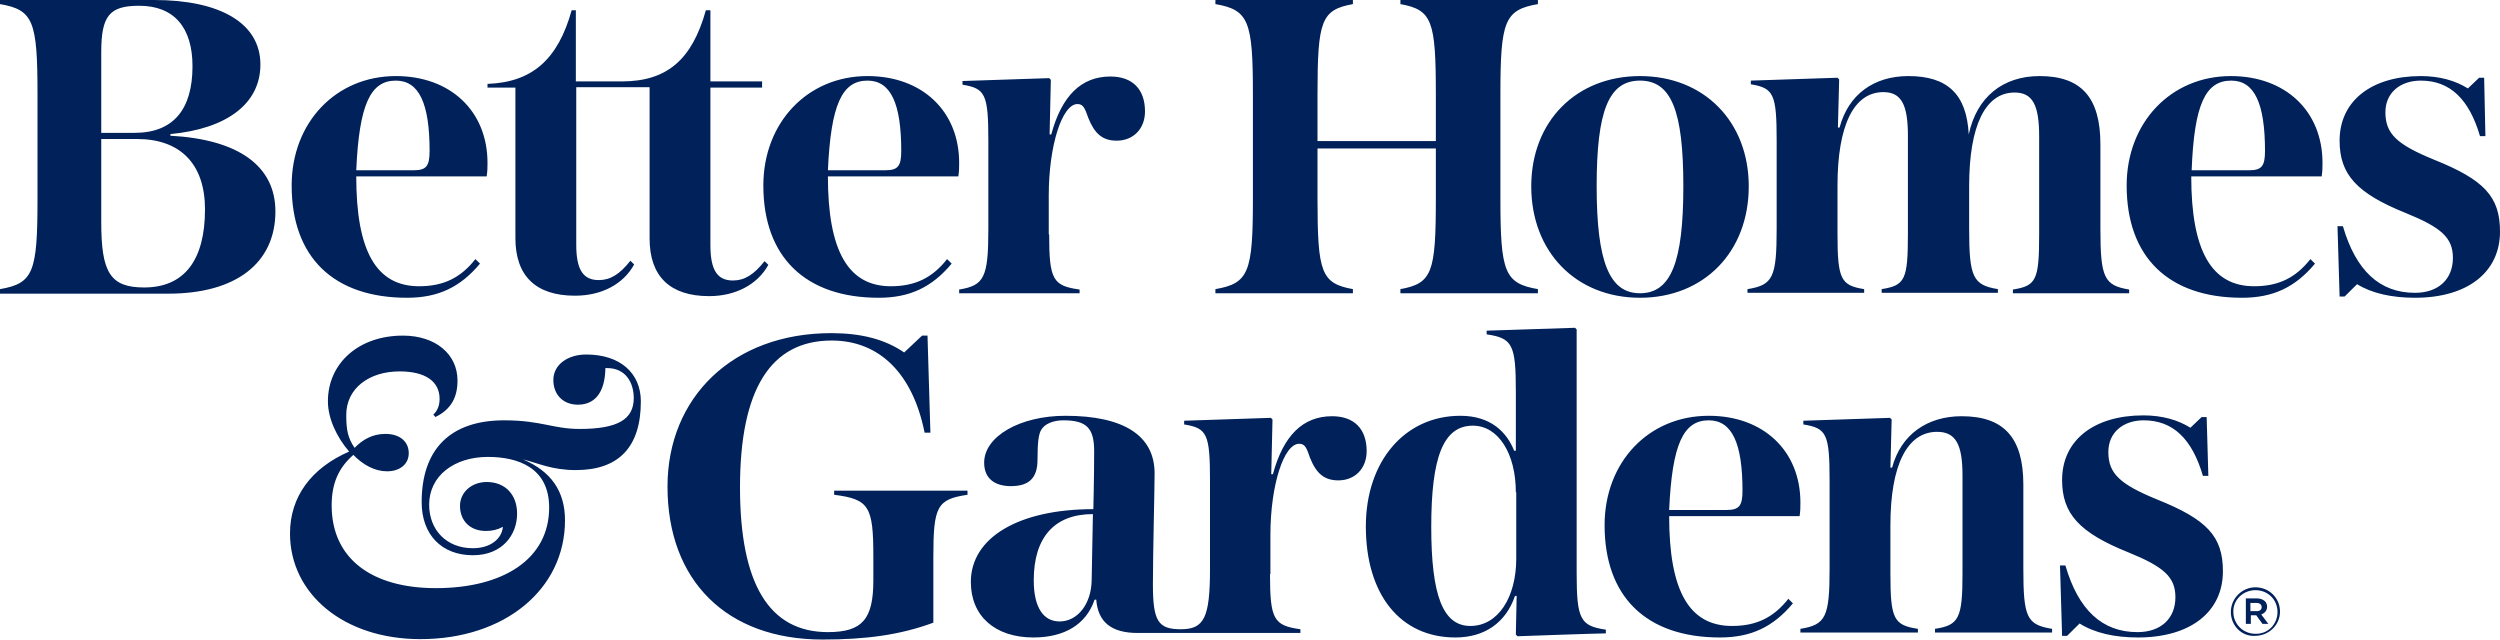 <svg xmlns="http://www.w3.org/2000/svg" width="86" height="22" viewBox="0 0 86 22" fill="none">
  <path fill-rule="evenodd" clip-rule="evenodd" d="M22.346 8.206C22.346 9.507 23.048 10.187 24.395 10.187C25.298 10.187 26.058 9.79 26.431 9.111L26.302 8.984C25.929 9.451 25.614 9.649 25.212 9.649C24.668 9.649 24.438 9.281 24.438 8.432V3.014H26.216V2.801H24.438V0.354H24.281C23.808 2.051 22.948 2.801 21.385 2.801H19.809V0.354H19.665C19.192 2.051 18.304 2.83 16.77 2.886V3.014H17.73V8.192C17.73 9.493 18.433 10.172 19.78 10.172C20.697 10.172 21.443 9.776 21.815 9.097L21.686 8.97C21.314 9.437 20.998 9.635 20.597 9.635C20.052 9.635 19.823 9.267 19.823 8.418V2.999H22.346V8.206ZM36.091 8.064C36.091 9.621 36.22 9.833 37.138 9.96V10.088H32.995V9.96C33.855 9.819 33.999 9.55 33.999 7.88V4.853C33.999 3.24 33.898 3.042 33.11 2.914V2.787L36.091 2.688L36.149 2.745L36.106 4.626H36.163C36.521 3.296 37.195 2.632 38.198 2.632C38.958 2.632 39.388 3.07 39.388 3.834C39.388 4.428 38.987 4.839 38.413 4.839C37.926 4.839 37.654 4.598 37.439 4.06C37.324 3.735 37.267 3.579 37.066 3.579C36.536 3.579 36.077 5.008 36.077 6.72V8.064H36.091ZM4.787 0.198C3.755 0.198 3.483 0.552 3.483 1.797V4.57H4.63C5.963 4.57 6.622 3.763 6.622 2.278C6.622 0.934 5.977 0.198 4.787 0.198ZM0 10.088V9.946C1.147 9.748 1.29 9.366 1.29 6.848V3.24C1.29 0.722 1.147 0.34 0 0.141V0H5.303C7.568 0 8.958 0.792 8.958 2.221C8.958 3.551 7.826 4.428 5.862 4.612V4.669C8.213 4.796 9.474 5.716 9.474 7.272C9.474 9.055 8.113 10.102 5.791 10.102H0V10.088ZM4.716 4.782H3.483V7.64C3.483 9.366 3.784 9.889 4.959 9.889C6.335 9.889 7.052 8.956 7.052 7.201C7.052 5.645 6.206 4.782 4.716 4.782ZM29.842 2.773C30.645 2.773 31.003 3.565 31.003 5.192C31.003 5.716 30.888 5.857 30.458 5.857H28.48C28.581 3.594 28.968 2.773 29.842 2.773ZM32.58 8.913C32.078 9.55 31.49 9.847 30.645 9.847C29.183 9.847 28.48 8.644 28.48 6.069H32.967C32.995 5.886 32.995 5.744 32.995 5.603C32.995 3.82 31.72 2.617 29.842 2.617C27.778 2.617 26.259 4.216 26.259 6.381C26.259 8.842 27.706 10.243 30.229 10.243C31.304 10.243 32.064 9.875 32.737 9.069L32.58 8.913ZM13.617 2.773C14.419 2.773 14.778 3.565 14.778 5.192C14.778 5.716 14.663 5.857 14.233 5.857H12.255C12.355 3.594 12.742 2.773 13.617 2.773ZM16.354 8.913C15.853 9.55 15.265 9.847 14.419 9.847C12.943 9.847 12.255 8.644 12.255 6.069H16.741C16.77 5.886 16.77 5.744 16.77 5.603C16.77 3.82 15.494 2.617 13.617 2.617C11.553 2.617 10.033 4.216 10.033 6.381C10.033 8.842 11.467 10.243 14.004 10.243C15.079 10.243 15.838 9.875 16.512 9.069L16.354 8.913ZM16.713 18.265C16.168 18.265 15.824 17.911 15.824 17.402C15.824 16.921 16.24 16.581 16.741 16.581C17.372 16.581 17.788 17.006 17.788 17.671C17.788 18.392 17.286 19.1 16.268 19.1C15.193 19.1 14.505 18.392 14.505 17.275C14.505 15.478 15.466 14.459 17.343 14.459C18.619 14.459 19.02 14.756 19.938 14.756C21.242 14.756 21.801 14.431 21.801 13.695C21.801 13.186 21.543 12.662 20.884 12.662H20.826C20.812 13.497 20.468 13.921 19.88 13.921C19.364 13.921 19.035 13.568 19.035 13.073C19.035 12.549 19.522 12.195 20.167 12.195C21.328 12.195 22.045 12.832 22.045 13.808C22.045 15.379 21.285 16.171 19.809 16.171C18.977 16.171 18.519 15.931 17.988 15.803C18.963 16.213 19.436 16.907 19.436 17.897C19.436 20.274 17.358 21.986 14.462 21.986C11.825 21.986 9.976 20.43 9.976 18.35C9.976 17.091 10.707 16.1 12.011 15.534C11.581 15.039 11.28 14.388 11.28 13.808C11.28 12.493 12.341 11.545 13.86 11.545C14.978 11.545 15.738 12.181 15.738 13.087C15.738 13.667 15.523 14.077 14.978 14.346L14.907 14.261C15.036 14.148 15.122 13.964 15.122 13.723C15.122 13.101 14.606 12.776 13.746 12.776C12.699 12.776 11.911 13.356 11.911 14.275C11.911 14.799 11.968 15.068 12.198 15.407C12.484 15.11 12.828 14.926 13.258 14.926C13.76 14.926 14.061 15.195 14.061 15.591C14.061 15.973 13.746 16.213 13.316 16.213C12.9 16.213 12.499 16.001 12.155 15.648C11.639 16.1 11.409 16.638 11.409 17.388C11.409 19.213 12.785 20.232 14.993 20.232C17.3 20.232 18.891 19.241 18.891 17.459C18.891 16.086 17.816 15.718 16.784 15.718C15.623 15.718 14.763 16.369 14.763 17.36C14.763 18.237 15.365 18.859 16.268 18.859C16.842 18.859 17.257 18.562 17.3 18.123C17.114 18.223 16.928 18.265 16.713 18.265ZM49.393 3.24C49.393 0.707 49.264 0.34 48.174 0.141V0H52.904V0.141C51.758 0.34 51.614 0.722 51.614 3.24V6.848C51.614 9.366 51.758 9.748 52.904 9.946V10.088H48.174V9.946C49.264 9.748 49.393 9.38 49.393 6.848V5.107H45.322V6.848C45.322 9.38 45.451 9.748 46.54 9.946V10.088H41.81V9.946C42.957 9.748 43.1 9.366 43.1 6.848V3.24C43.1 0.722 42.957 0.34 41.81 0.141V0H46.54V0.141C45.451 0.34 45.322 0.707 45.322 3.24V4.853H49.393V3.24ZM69.302 3.183C69.918 3.183 70.147 3.608 70.147 4.683V8.064C70.147 9.635 70.047 9.833 69.244 9.96V10.088H73.243V9.96C72.383 9.819 72.254 9.55 72.254 7.88V4.966C72.254 3.353 71.595 2.617 70.162 2.617C68.9 2.617 67.997 3.339 67.725 4.626C67.653 3.24 66.994 2.617 65.647 2.617C64.457 2.617 63.583 3.254 63.282 4.386H63.224L63.267 2.731L63.21 2.674L60.229 2.773V2.9C61.017 3.028 61.117 3.24 61.117 4.839V7.866C61.117 9.55 60.988 9.805 60.114 9.946V10.073H64.127V9.946C63.325 9.819 63.21 9.606 63.21 8.05V6.381C63.21 4.315 63.769 3.169 64.787 3.169C65.403 3.169 65.632 3.594 65.632 4.669V8.05C65.632 9.621 65.532 9.819 64.729 9.946V10.073H68.728V9.946C67.868 9.805 67.739 9.536 67.739 7.866V6.395C67.739 4.315 68.298 3.183 69.302 3.183ZM83.076 10.243C84.882 10.243 86 9.366 86 7.965C86 6.763 85.455 6.183 83.721 5.489C82.445 4.966 82.058 4.598 82.058 3.862C82.058 3.183 82.574 2.773 83.277 2.773C84.28 2.773 84.939 3.41 85.312 4.683H85.498L85.455 2.674H85.283L84.896 3.042C84.466 2.773 83.922 2.617 83.277 2.617C81.585 2.617 80.482 3.466 80.482 4.839C80.482 5.999 81.069 6.65 82.761 7.329C83.979 7.824 84.38 8.177 84.38 8.871C84.38 9.606 83.879 10.073 83.076 10.073C81.858 10.073 81.041 9.309 80.596 7.781H80.41L80.482 10.201H80.654L81.084 9.776C81.585 10.088 82.273 10.243 83.076 10.243ZM56.416 2.773C55.341 2.773 54.925 3.806 54.925 6.409C54.925 9.026 55.37 10.088 56.416 10.088C57.477 10.088 57.907 9.026 57.907 6.409C57.907 3.806 57.491 2.773 56.416 2.773ZM56.416 10.243C54.209 10.243 52.675 8.659 52.675 6.409C52.675 4.174 54.223 2.617 56.416 2.617C58.623 2.617 60.157 4.188 60.157 6.409C60.157 8.673 58.609 10.243 56.416 10.243ZM76.755 2.773C77.558 2.773 77.916 3.565 77.916 5.192C77.916 5.716 77.801 5.857 77.371 5.857H75.393C75.479 3.594 75.866 2.773 76.755 2.773ZM79.478 8.913C78.977 9.55 78.389 9.847 77.543 9.847C76.081 9.847 75.379 8.644 75.379 6.069H79.865C79.894 5.886 79.894 5.744 79.894 5.603C79.894 3.82 78.618 2.617 76.741 2.617C74.677 2.617 73.157 4.216 73.157 6.381C73.157 8.842 74.591 10.243 77.128 10.243C78.203 10.243 78.962 9.875 79.636 9.069L79.478 8.913ZM28.595 11.46C25.198 11.46 22.962 13.681 22.962 16.737C22.962 19.977 24.997 22 28.294 22C29.785 22 30.96 21.844 32.107 21.42V19.156C32.107 17.416 32.236 17.176 33.282 17.02V16.878H28.695V17.02C29.899 17.176 30.043 17.416 30.043 19.156V19.963C30.043 21.293 29.67 21.745 28.48 21.745C26.459 21.745 25.456 20.09 25.456 16.765C25.456 13.384 26.517 11.714 28.609 11.714C30.258 11.714 31.404 12.86 31.806 14.884H32.006L31.906 11.545H31.72L31.103 12.125C30.444 11.672 29.627 11.46 28.595 11.46ZM69.603 19.552C69.603 21.236 69.717 21.491 70.592 21.632V21.759H66.564V21.632C67.381 21.505 67.51 21.279 67.51 19.736V16.355C67.51 15.294 67.281 14.855 66.636 14.855C65.604 14.855 65.03 16.001 65.03 18.067V19.736C65.03 21.293 65.145 21.505 65.976 21.632V21.759H61.934V21.632C62.809 21.491 62.938 21.222 62.938 19.552V16.539C62.938 14.926 62.837 14.728 62.035 14.601V14.473L65.016 14.374L65.073 14.431L65.03 16.086H65.088C65.389 14.954 66.292 14.318 67.481 14.318C68.929 14.318 69.603 15.053 69.603 16.666V19.552ZM52.145 16.935C52.145 15.605 51.543 14.643 50.668 14.643C49.651 14.643 49.235 15.718 49.235 18.123C49.235 20.486 49.636 21.533 50.582 21.533C51.528 21.533 52.159 20.557 52.159 19.213V16.935H52.145ZM52.173 20.5H52.116C51.801 21.42 51.07 21.929 50.066 21.929C48.174 21.929 46.985 20.458 46.985 18.109C46.985 15.874 48.318 14.303 50.238 14.303C51.27 14.303 51.829 14.855 52.087 15.506H52.145V13.469C52.145 11.856 52.03 11.63 51.141 11.502V11.375L54.18 11.276L54.237 11.332V19.722C54.237 21.307 54.366 21.533 55.241 21.66V21.788C54.968 21.788 52.202 21.887 52.202 21.887L52.145 21.83L52.173 20.5ZM58.781 14.459C59.584 14.459 59.942 15.251 59.942 16.878C59.942 17.402 59.827 17.543 59.397 17.543H57.419C57.52 15.28 57.907 14.459 58.781 14.459ZM61.519 20.599C61.017 21.236 60.429 21.533 59.584 21.533C58.107 21.533 57.419 20.331 57.419 17.756H61.906C61.934 17.572 61.934 17.444 61.934 17.289C61.934 15.506 60.659 14.303 58.781 14.303C56.703 14.303 55.198 15.902 55.198 18.067C55.198 20.529 56.631 21.929 59.168 21.929C60.243 21.929 61.003 21.561 61.676 20.755L61.519 20.599ZM37.596 17.685C36.278 17.685 35.561 18.477 35.561 19.963C35.561 20.896 35.891 21.378 36.45 21.378C37.066 21.378 37.539 20.783 37.553 19.963L37.596 17.685ZM43.688 19.75C43.688 21.307 43.817 21.519 44.734 21.646V21.774H39.13C38.227 21.774 37.768 21.392 37.711 20.628H37.654C37.367 21.477 36.622 21.929 35.547 21.929C34.228 21.929 33.397 21.194 33.397 20.019C33.397 18.491 35.045 17.515 37.611 17.515C37.611 17.515 37.639 16.397 37.639 15.52C37.639 14.728 37.381 14.459 36.579 14.459C36.22 14.459 35.934 14.586 35.819 14.785C35.733 14.926 35.69 15.181 35.69 15.817C35.69 16.44 35.403 16.723 34.773 16.723C34.228 16.723 33.855 16.468 33.855 15.916C33.855 15.011 35.088 14.303 36.65 14.303C38.657 14.303 39.718 14.983 39.718 16.284C39.718 16.836 39.66 19.043 39.66 20.09C39.66 21.363 39.832 21.646 40.621 21.646C41.423 21.646 41.624 21.25 41.624 19.567V16.539C41.624 14.926 41.524 14.728 40.735 14.601V14.473L43.717 14.374L43.774 14.431L43.731 16.312H43.788C44.147 14.983 44.82 14.318 45.824 14.318C46.583 14.318 47.013 14.756 47.013 15.52C47.013 16.114 46.612 16.525 46.039 16.525C45.551 16.525 45.279 16.284 45.064 15.747C44.949 15.407 44.892 15.266 44.691 15.266C44.161 15.266 43.702 16.695 43.702 18.406V19.75H43.688ZM73.544 21.929C75.35 21.929 76.468 21.052 76.468 19.651C76.468 18.449 75.924 17.869 74.189 17.176C72.914 16.652 72.527 16.284 72.527 15.549C72.527 14.87 73.043 14.459 73.745 14.459C74.748 14.459 75.408 15.096 75.78 16.369H75.967L75.909 14.346H75.737L75.35 14.714C74.92 14.445 74.376 14.289 73.731 14.289C72.039 14.289 70.936 15.138 70.936 16.511C70.936 17.671 71.523 18.322 73.215 19.001C74.433 19.496 74.834 19.849 74.834 20.543C74.834 21.279 74.333 21.745 73.53 21.745C72.312 21.745 71.495 20.981 71.05 19.453H70.864L70.936 21.873H71.108L71.538 21.448C72.054 21.774 72.742 21.929 73.544 21.929ZM77.629 21.024C77.744 21.024 77.801 20.967 77.801 20.882C77.801 20.797 77.73 20.741 77.629 20.741H77.414V21.024H77.629ZM77.242 20.585H77.644C77.758 20.585 77.859 20.628 77.916 20.684C77.959 20.727 77.988 20.797 77.988 20.868C77.988 21.01 77.902 21.095 77.787 21.137L78.031 21.462H77.83L77.615 21.165H77.429V21.462H77.257V20.585H77.242ZM78.346 21.052C78.346 20.628 78.016 20.302 77.586 20.302C77.156 20.302 76.812 20.642 76.827 21.052C76.827 21.462 77.156 21.802 77.586 21.802C78.016 21.816 78.346 21.477 78.346 21.052ZM76.741 21.052C76.741 20.585 77.128 20.203 77.586 20.203C78.059 20.203 78.432 20.571 78.432 21.038C78.432 21.505 78.045 21.873 77.572 21.873C77.113 21.901 76.741 21.519 76.741 21.052Z" fill="#002159"></path>
</svg>